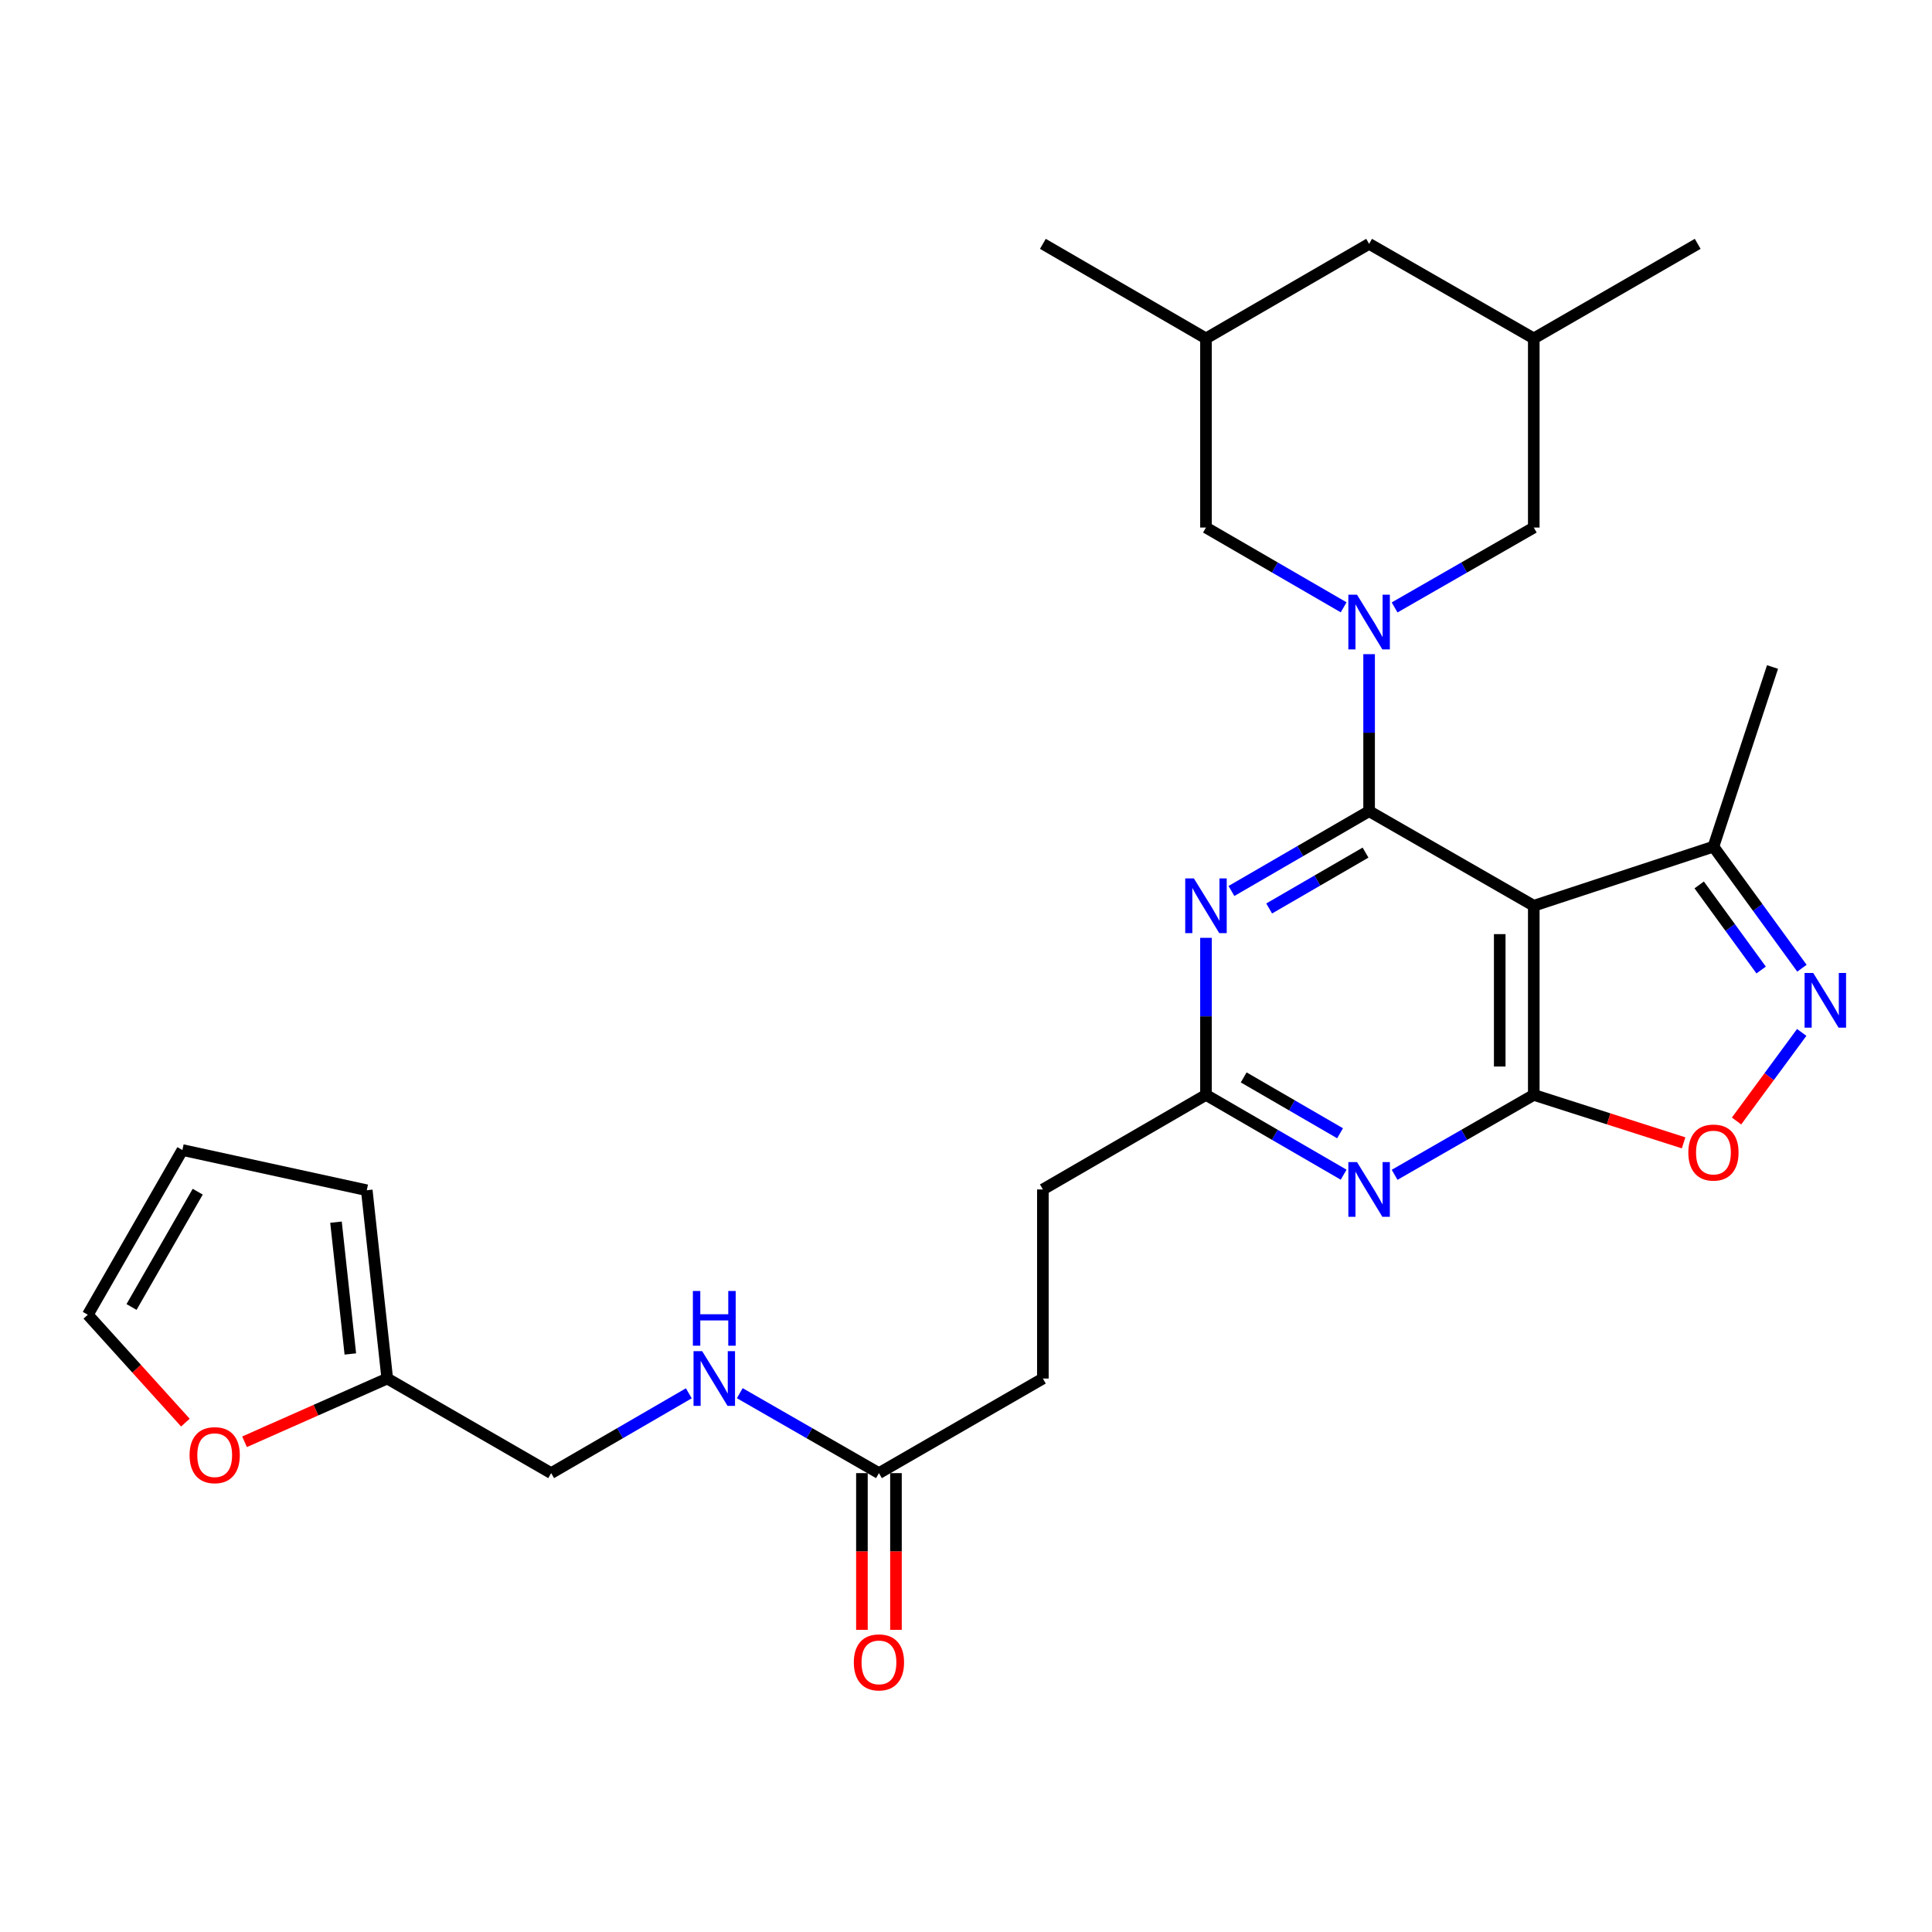 <?xml version='1.0' encoding='iso-8859-1'?>
<svg version='1.1' baseProfile='full'
              xmlns='http://www.w3.org/2000/svg'
                      xmlns:rdkit='http://www.rdkit.org/xml'
                      xmlns:xlink='http://www.w3.org/1999/xlink'
                  xml:space='preserve'
width='1000px' height='1000px' viewBox='0 0 1000 1000'>
<!-- END OF HEADER -->
<rect style='opacity:1.0;fill:#FFFFFF;stroke:none' width='1000' height='1000' x='0' y='0'> </rect>
<path class='bond-0' d='M 708.648,419.867 L 793.88,468.817' style='fill:none;fill-rule:evenodd;stroke:#000000;stroke-width:6px;stroke-linecap:butt;stroke-linejoin:miter;stroke-opacity:1' />
<path class='bond-1' d='M 708.648,419.867 L 708.648,379.23' style='fill:none;fill-rule:evenodd;stroke:#000000;stroke-width:6px;stroke-linecap:butt;stroke-linejoin:miter;stroke-opacity:1' />
<path class='bond-1' d='M 708.648,379.23 L 708.648,338.593' style='fill:none;fill-rule:evenodd;stroke:#0000FF;stroke-width:6px;stroke-linecap:butt;stroke-linejoin:miter;stroke-opacity:1' />
<path class='bond-3' d='M 708.648,419.867 L 673.019,440.521' style='fill:none;fill-rule:evenodd;stroke:#000000;stroke-width:6px;stroke-linecap:butt;stroke-linejoin:miter;stroke-opacity:1' />
<path class='bond-3' d='M 673.019,440.521 L 637.39,461.176' style='fill:none;fill-rule:evenodd;stroke:#0000FF;stroke-width:6px;stroke-linecap:butt;stroke-linejoin:miter;stroke-opacity:1' />
<path class='bond-3' d='M 706.797,441.309 L 681.857,455.767' style='fill:none;fill-rule:evenodd;stroke:#000000;stroke-width:6px;stroke-linecap:butt;stroke-linejoin:miter;stroke-opacity:1' />
<path class='bond-3' d='M 681.857,455.767 L 656.916,470.225' style='fill:none;fill-rule:evenodd;stroke:#0000FF;stroke-width:6px;stroke-linecap:butt;stroke-linejoin:miter;stroke-opacity:1' />
<path class='bond-2' d='M 793.88,468.817 L 793.88,566.717' style='fill:none;fill-rule:evenodd;stroke:#000000;stroke-width:6px;stroke-linecap:butt;stroke-linejoin:miter;stroke-opacity:1' />
<path class='bond-2' d='M 776.258,483.502 L 776.258,552.032' style='fill:none;fill-rule:evenodd;stroke:#000000;stroke-width:6px;stroke-linecap:butt;stroke-linejoin:miter;stroke-opacity:1' />
<path class='bond-8' d='M 793.88,468.817 L 886.875,438.223' style='fill:none;fill-rule:evenodd;stroke:#000000;stroke-width:6px;stroke-linecap:butt;stroke-linejoin:miter;stroke-opacity:1' />
<path class='bond-9' d='M 695.469,314.349 L 659.839,293.702' style='fill:none;fill-rule:evenodd;stroke:#0000FF;stroke-width:6px;stroke-linecap:butt;stroke-linejoin:miter;stroke-opacity:1' />
<path class='bond-9' d='M 659.839,293.702 L 624.21,273.056' style='fill:none;fill-rule:evenodd;stroke:#000000;stroke-width:6px;stroke-linecap:butt;stroke-linejoin:miter;stroke-opacity:1' />
<path class='bond-10' d='M 721.845,314.41 L 757.863,293.733' style='fill:none;fill-rule:evenodd;stroke:#0000FF;stroke-width:6px;stroke-linecap:butt;stroke-linejoin:miter;stroke-opacity:1' />
<path class='bond-10' d='M 757.863,293.733 L 793.88,273.056' style='fill:none;fill-rule:evenodd;stroke:#000000;stroke-width:6px;stroke-linecap:butt;stroke-linejoin:miter;stroke-opacity:1' />
<path class='bond-6' d='M 793.88,566.717 L 832.657,579.127' style='fill:none;fill-rule:evenodd;stroke:#000000;stroke-width:6px;stroke-linecap:butt;stroke-linejoin:miter;stroke-opacity:1' />
<path class='bond-6' d='M 832.657,579.127 L 871.434,591.537' style='fill:none;fill-rule:evenodd;stroke:#FF0000;stroke-width:6px;stroke-linecap:butt;stroke-linejoin:miter;stroke-opacity:1' />
<path class='bond-28' d='M 793.88,566.717 L 757.863,587.398' style='fill:none;fill-rule:evenodd;stroke:#000000;stroke-width:6px;stroke-linecap:butt;stroke-linejoin:miter;stroke-opacity:1' />
<path class='bond-28' d='M 757.863,587.398 L 721.845,608.079' style='fill:none;fill-rule:evenodd;stroke:#0000FF;stroke-width:6px;stroke-linecap:butt;stroke-linejoin:miter;stroke-opacity:1' />
<path class='bond-7' d='M 624.21,485.424 L 624.21,526.07' style='fill:none;fill-rule:evenodd;stroke:#0000FF;stroke-width:6px;stroke-linecap:butt;stroke-linejoin:miter;stroke-opacity:1' />
<path class='bond-7' d='M 624.21,526.07 L 624.21,566.717' style='fill:none;fill-rule:evenodd;stroke:#000000;stroke-width:6px;stroke-linecap:butt;stroke-linejoin:miter;stroke-opacity:1' />
<path class='bond-4' d='M 695.468,608.018 L 659.839,587.367' style='fill:none;fill-rule:evenodd;stroke:#0000FF;stroke-width:6px;stroke-linecap:butt;stroke-linejoin:miter;stroke-opacity:1' />
<path class='bond-4' d='M 659.839,587.367 L 624.21,566.717' style='fill:none;fill-rule:evenodd;stroke:#000000;stroke-width:6px;stroke-linecap:butt;stroke-linejoin:miter;stroke-opacity:1' />
<path class='bond-4' d='M 693.616,586.576 L 668.676,572.121' style='fill:none;fill-rule:evenodd;stroke:#0000FF;stroke-width:6px;stroke-linecap:butt;stroke-linejoin:miter;stroke-opacity:1' />
<path class='bond-4' d='M 668.676,572.121 L 643.735,557.666' style='fill:none;fill-rule:evenodd;stroke:#000000;stroke-width:6px;stroke-linecap:butt;stroke-linejoin:miter;stroke-opacity:1' />
<path class='bond-5' d='M 932.684,501.147 L 909.779,469.685' style='fill:none;fill-rule:evenodd;stroke:#0000FF;stroke-width:6px;stroke-linecap:butt;stroke-linejoin:miter;stroke-opacity:1' />
<path class='bond-5' d='M 909.779,469.685 L 886.875,438.223' style='fill:none;fill-rule:evenodd;stroke:#000000;stroke-width:6px;stroke-linecap:butt;stroke-linejoin:miter;stroke-opacity:1' />
<path class='bond-5' d='M 911.566,502.08 L 895.533,480.056' style='fill:none;fill-rule:evenodd;stroke:#0000FF;stroke-width:6px;stroke-linecap:butt;stroke-linejoin:miter;stroke-opacity:1' />
<path class='bond-5' d='M 895.533,480.056 L 879.5,458.033' style='fill:none;fill-rule:evenodd;stroke:#000000;stroke-width:6px;stroke-linecap:butt;stroke-linejoin:miter;stroke-opacity:1' />
<path class='bond-29' d='M 932.568,534.37 L 915.698,557.3' style='fill:none;fill-rule:evenodd;stroke:#0000FF;stroke-width:6px;stroke-linecap:butt;stroke-linejoin:miter;stroke-opacity:1' />
<path class='bond-29' d='M 915.698,557.3 L 898.828,580.231' style='fill:none;fill-rule:evenodd;stroke:#FF0000;stroke-width:6px;stroke-linecap:butt;stroke-linejoin:miter;stroke-opacity:1' />
<path class='bond-22' d='M 624.21,566.717 L 539.79,615.657' style='fill:none;fill-rule:evenodd;stroke:#000000;stroke-width:6px;stroke-linecap:butt;stroke-linejoin:miter;stroke-opacity:1' />
<path class='bond-25' d='M 886.875,438.223 L 917.459,345.238' style='fill:none;fill-rule:evenodd;stroke:#000000;stroke-width:6px;stroke-linecap:butt;stroke-linejoin:miter;stroke-opacity:1' />
<path class='bond-19' d='M 624.21,273.056 L 624.21,175.166' style='fill:none;fill-rule:evenodd;stroke:#000000;stroke-width:6px;stroke-linecap:butt;stroke-linejoin:miter;stroke-opacity:1' />
<path class='bond-20' d='M 793.88,273.056 L 793.88,175.166' style='fill:none;fill-rule:evenodd;stroke:#000000;stroke-width:6px;stroke-linecap:butt;stroke-linejoin:miter;stroke-opacity:1' />
<path class='bond-11' d='M 454.941,762.487 L 539.79,713.527' style='fill:none;fill-rule:evenodd;stroke:#000000;stroke-width:6px;stroke-linecap:butt;stroke-linejoin:miter;stroke-opacity:1' />
<path class='bond-14' d='M 454.941,762.487 L 418.923,741.798' style='fill:none;fill-rule:evenodd;stroke:#000000;stroke-width:6px;stroke-linecap:butt;stroke-linejoin:miter;stroke-opacity:1' />
<path class='bond-14' d='M 418.923,741.798 L 382.906,721.108' style='fill:none;fill-rule:evenodd;stroke:#0000FF;stroke-width:6px;stroke-linecap:butt;stroke-linejoin:miter;stroke-opacity:1' />
<path class='bond-18' d='M 446.13,762.487 L 446.13,803.044' style='fill:none;fill-rule:evenodd;stroke:#000000;stroke-width:6px;stroke-linecap:butt;stroke-linejoin:miter;stroke-opacity:1' />
<path class='bond-18' d='M 446.13,803.044 L 446.13,843.6' style='fill:none;fill-rule:evenodd;stroke:#FF0000;stroke-width:6px;stroke-linecap:butt;stroke-linejoin:miter;stroke-opacity:1' />
<path class='bond-18' d='M 463.752,762.487 L 463.752,803.044' style='fill:none;fill-rule:evenodd;stroke:#000000;stroke-width:6px;stroke-linecap:butt;stroke-linejoin:miter;stroke-opacity:1' />
<path class='bond-18' d='M 463.752,803.044 L 463.752,843.6' style='fill:none;fill-rule:evenodd;stroke:#FF0000;stroke-width:6px;stroke-linecap:butt;stroke-linejoin:miter;stroke-opacity:1' />
<path class='bond-12' d='M 200.44,713.527 L 285.28,762.487' style='fill:none;fill-rule:evenodd;stroke:#000000;stroke-width:6px;stroke-linecap:butt;stroke-linejoin:miter;stroke-opacity:1' />
<path class='bond-13' d='M 200.44,713.527 L 163.504,729.896' style='fill:none;fill-rule:evenodd;stroke:#000000;stroke-width:6px;stroke-linecap:butt;stroke-linejoin:miter;stroke-opacity:1' />
<path class='bond-13' d='M 163.504,729.896 L 126.568,746.265' style='fill:none;fill-rule:evenodd;stroke:#FF0000;stroke-width:6px;stroke-linecap:butt;stroke-linejoin:miter;stroke-opacity:1' />
<path class='bond-15' d='M 200.44,713.527 L 189.837,616.068' style='fill:none;fill-rule:evenodd;stroke:#000000;stroke-width:6px;stroke-linecap:butt;stroke-linejoin:miter;stroke-opacity:1' />
<path class='bond-15' d='M 181.331,700.814 L 173.909,632.593' style='fill:none;fill-rule:evenodd;stroke:#000000;stroke-width:6px;stroke-linecap:butt;stroke-linejoin:miter;stroke-opacity:1' />
<path class='bond-16' d='M 95.959,736.341 L 70.707,708.423' style='fill:none;fill-rule:evenodd;stroke:#FF0000;stroke-width:6px;stroke-linecap:butt;stroke-linejoin:miter;stroke-opacity:1' />
<path class='bond-16' d='M 70.707,708.423 L 45.455,680.506' style='fill:none;fill-rule:evenodd;stroke:#000000;stroke-width:6px;stroke-linecap:butt;stroke-linejoin:miter;stroke-opacity:1' />
<path class='bond-21' d='M 356.529,721.17 L 320.904,741.829' style='fill:none;fill-rule:evenodd;stroke:#0000FF;stroke-width:6px;stroke-linecap:butt;stroke-linejoin:miter;stroke-opacity:1' />
<path class='bond-21' d='M 320.904,741.829 L 285.28,762.487' style='fill:none;fill-rule:evenodd;stroke:#000000;stroke-width:6px;stroke-linecap:butt;stroke-linejoin:miter;stroke-opacity:1' />
<path class='bond-17' d='M 189.837,616.068 L 94.404,595.254' style='fill:none;fill-rule:evenodd;stroke:#000000;stroke-width:6px;stroke-linecap:butt;stroke-linejoin:miter;stroke-opacity:1' />
<path class='bond-31' d='M 45.455,680.506 L 94.404,595.254' style='fill:none;fill-rule:evenodd;stroke:#000000;stroke-width:6px;stroke-linecap:butt;stroke-linejoin:miter;stroke-opacity:1' />
<path class='bond-31' d='M 68.079,676.493 L 102.344,616.817' style='fill:none;fill-rule:evenodd;stroke:#000000;stroke-width:6px;stroke-linecap:butt;stroke-linejoin:miter;stroke-opacity:1' />
<path class='bond-27' d='M 624.21,175.166 L 539.79,126.216' style='fill:none;fill-rule:evenodd;stroke:#000000;stroke-width:6px;stroke-linecap:butt;stroke-linejoin:miter;stroke-opacity:1' />
<path class='bond-30' d='M 624.21,175.166 L 708.648,126.216' style='fill:none;fill-rule:evenodd;stroke:#000000;stroke-width:6px;stroke-linecap:butt;stroke-linejoin:miter;stroke-opacity:1' />
<path class='bond-23' d='M 793.88,175.166 L 708.648,126.216' style='fill:none;fill-rule:evenodd;stroke:#000000;stroke-width:6px;stroke-linecap:butt;stroke-linejoin:miter;stroke-opacity:1' />
<path class='bond-26' d='M 793.88,175.166 L 878.72,126.216' style='fill:none;fill-rule:evenodd;stroke:#000000;stroke-width:6px;stroke-linecap:butt;stroke-linejoin:miter;stroke-opacity:1' />
<path class='bond-24' d='M 539.79,615.657 L 539.79,713.527' style='fill:none;fill-rule:evenodd;stroke:#000000;stroke-width:6px;stroke-linecap:butt;stroke-linejoin:miter;stroke-opacity:1' />
<path  class='atom-2' d='M 702.388 307.826
L 711.668 322.826
Q 712.588 324.306, 714.068 326.986
Q 715.548 329.666, 715.628 329.826
L 715.628 307.826
L 719.388 307.826
L 719.388 336.146
L 715.508 336.146
L 705.548 319.746
Q 704.388 317.826, 703.148 315.626
Q 701.948 313.426, 701.588 312.746
L 701.588 336.146
L 697.908 336.146
L 697.908 307.826
L 702.388 307.826
' fill='#0000FF'/>
<path  class='atom-4' d='M 617.95 454.657
L 627.23 469.657
Q 628.15 471.137, 629.63 473.817
Q 631.11 476.497, 631.19 476.657
L 631.19 454.657
L 634.95 454.657
L 634.95 482.977
L 631.07 482.977
L 621.11 466.577
Q 619.95 464.657, 618.71 462.457
Q 617.51 460.257, 617.15 459.577
L 617.15 482.977
L 613.47 482.977
L 613.47 454.657
L 617.95 454.657
' fill='#0000FF'/>
<path  class='atom-5' d='M 702.388 601.497
L 711.668 616.497
Q 712.588 617.977, 714.068 620.657
Q 715.548 623.337, 715.628 623.497
L 715.628 601.497
L 719.388 601.497
L 719.388 629.817
L 715.508 629.817
L 705.548 613.417
Q 704.388 611.497, 703.148 609.297
Q 701.948 607.097, 701.588 606.417
L 701.588 629.817
L 697.908 629.817
L 697.908 601.497
L 702.388 601.497
' fill='#0000FF'/>
<path  class='atom-6' d='M 938.523 503.607
L 947.803 518.607
Q 948.723 520.087, 950.203 522.767
Q 951.683 525.447, 951.763 525.607
L 951.763 503.607
L 955.523 503.607
L 955.523 531.927
L 951.643 531.927
L 941.683 515.527
Q 940.523 513.607, 939.283 511.407
Q 938.083 509.207, 937.723 508.527
L 937.723 531.927
L 934.043 531.927
L 934.043 503.607
L 938.523 503.607
' fill='#0000FF'/>
<path  class='atom-7' d='M 873.875 596.558
Q 873.875 589.758, 877.235 585.958
Q 880.595 582.158, 886.875 582.158
Q 893.155 582.158, 896.515 585.958
Q 899.875 589.758, 899.875 596.558
Q 899.875 603.438, 896.475 607.358
Q 893.075 611.238, 886.875 611.238
Q 880.635 611.238, 877.235 607.358
Q 873.875 603.478, 873.875 596.558
M 886.875 608.038
Q 891.195 608.038, 893.515 605.158
Q 895.875 602.238, 895.875 596.558
Q 895.875 590.998, 893.515 588.198
Q 891.195 585.358, 886.875 585.358
Q 882.555 585.358, 880.195 588.158
Q 877.875 590.958, 877.875 596.558
Q 877.875 602.278, 880.195 605.158
Q 882.555 608.038, 886.875 608.038
' fill='#FF0000'/>
<path  class='atom-14' d='M 98.126 753.188
Q 98.126 746.388, 101.486 742.588
Q 104.846 738.788, 111.126 738.788
Q 117.406 738.788, 120.766 742.588
Q 124.126 746.388, 124.126 753.188
Q 124.126 760.068, 120.726 763.988
Q 117.326 767.868, 111.126 767.868
Q 104.886 767.868, 101.486 763.988
Q 98.126 760.108, 98.126 753.188
M 111.126 764.668
Q 115.446 764.668, 117.766 761.788
Q 120.126 758.868, 120.126 753.188
Q 120.126 747.628, 117.766 744.828
Q 115.446 741.988, 111.126 741.988
Q 106.806 741.988, 104.446 744.788
Q 102.126 747.588, 102.126 753.188
Q 102.126 758.908, 104.446 761.788
Q 106.806 764.668, 111.126 764.668
' fill='#FF0000'/>
<path  class='atom-15' d='M 363.449 699.367
L 372.729 714.367
Q 373.649 715.847, 375.129 718.527
Q 376.609 721.207, 376.689 721.367
L 376.689 699.367
L 380.449 699.367
L 380.449 727.687
L 376.569 727.687
L 366.609 711.287
Q 365.449 709.367, 364.209 707.167
Q 363.009 704.967, 362.649 704.287
L 362.649 727.687
L 358.969 727.687
L 358.969 699.367
L 363.449 699.367
' fill='#0000FF'/>
<path  class='atom-15' d='M 358.629 668.215
L 362.469 668.215
L 362.469 680.255
L 376.949 680.255
L 376.949 668.215
L 380.789 668.215
L 380.789 696.535
L 376.949 696.535
L 376.949 683.455
L 362.469 683.455
L 362.469 696.535
L 358.629 696.535
L 358.629 668.215
' fill='#0000FF'/>
<path  class='atom-19' d='M 441.941 860.447
Q 441.941 853.647, 445.301 849.847
Q 448.661 846.047, 454.941 846.047
Q 461.221 846.047, 464.581 849.847
Q 467.941 853.647, 467.941 860.447
Q 467.941 867.327, 464.541 871.247
Q 461.141 875.127, 454.941 875.127
Q 448.701 875.127, 445.301 871.247
Q 441.941 867.367, 441.941 860.447
M 454.941 871.927
Q 459.261 871.927, 461.581 869.047
Q 463.941 866.127, 463.941 860.447
Q 463.941 854.887, 461.581 852.087
Q 459.261 849.247, 454.941 849.247
Q 450.621 849.247, 448.261 852.047
Q 445.941 854.847, 445.941 860.447
Q 445.941 866.167, 448.261 869.047
Q 450.621 871.927, 454.941 871.927
' fill='#FF0000'/>
</svg>
